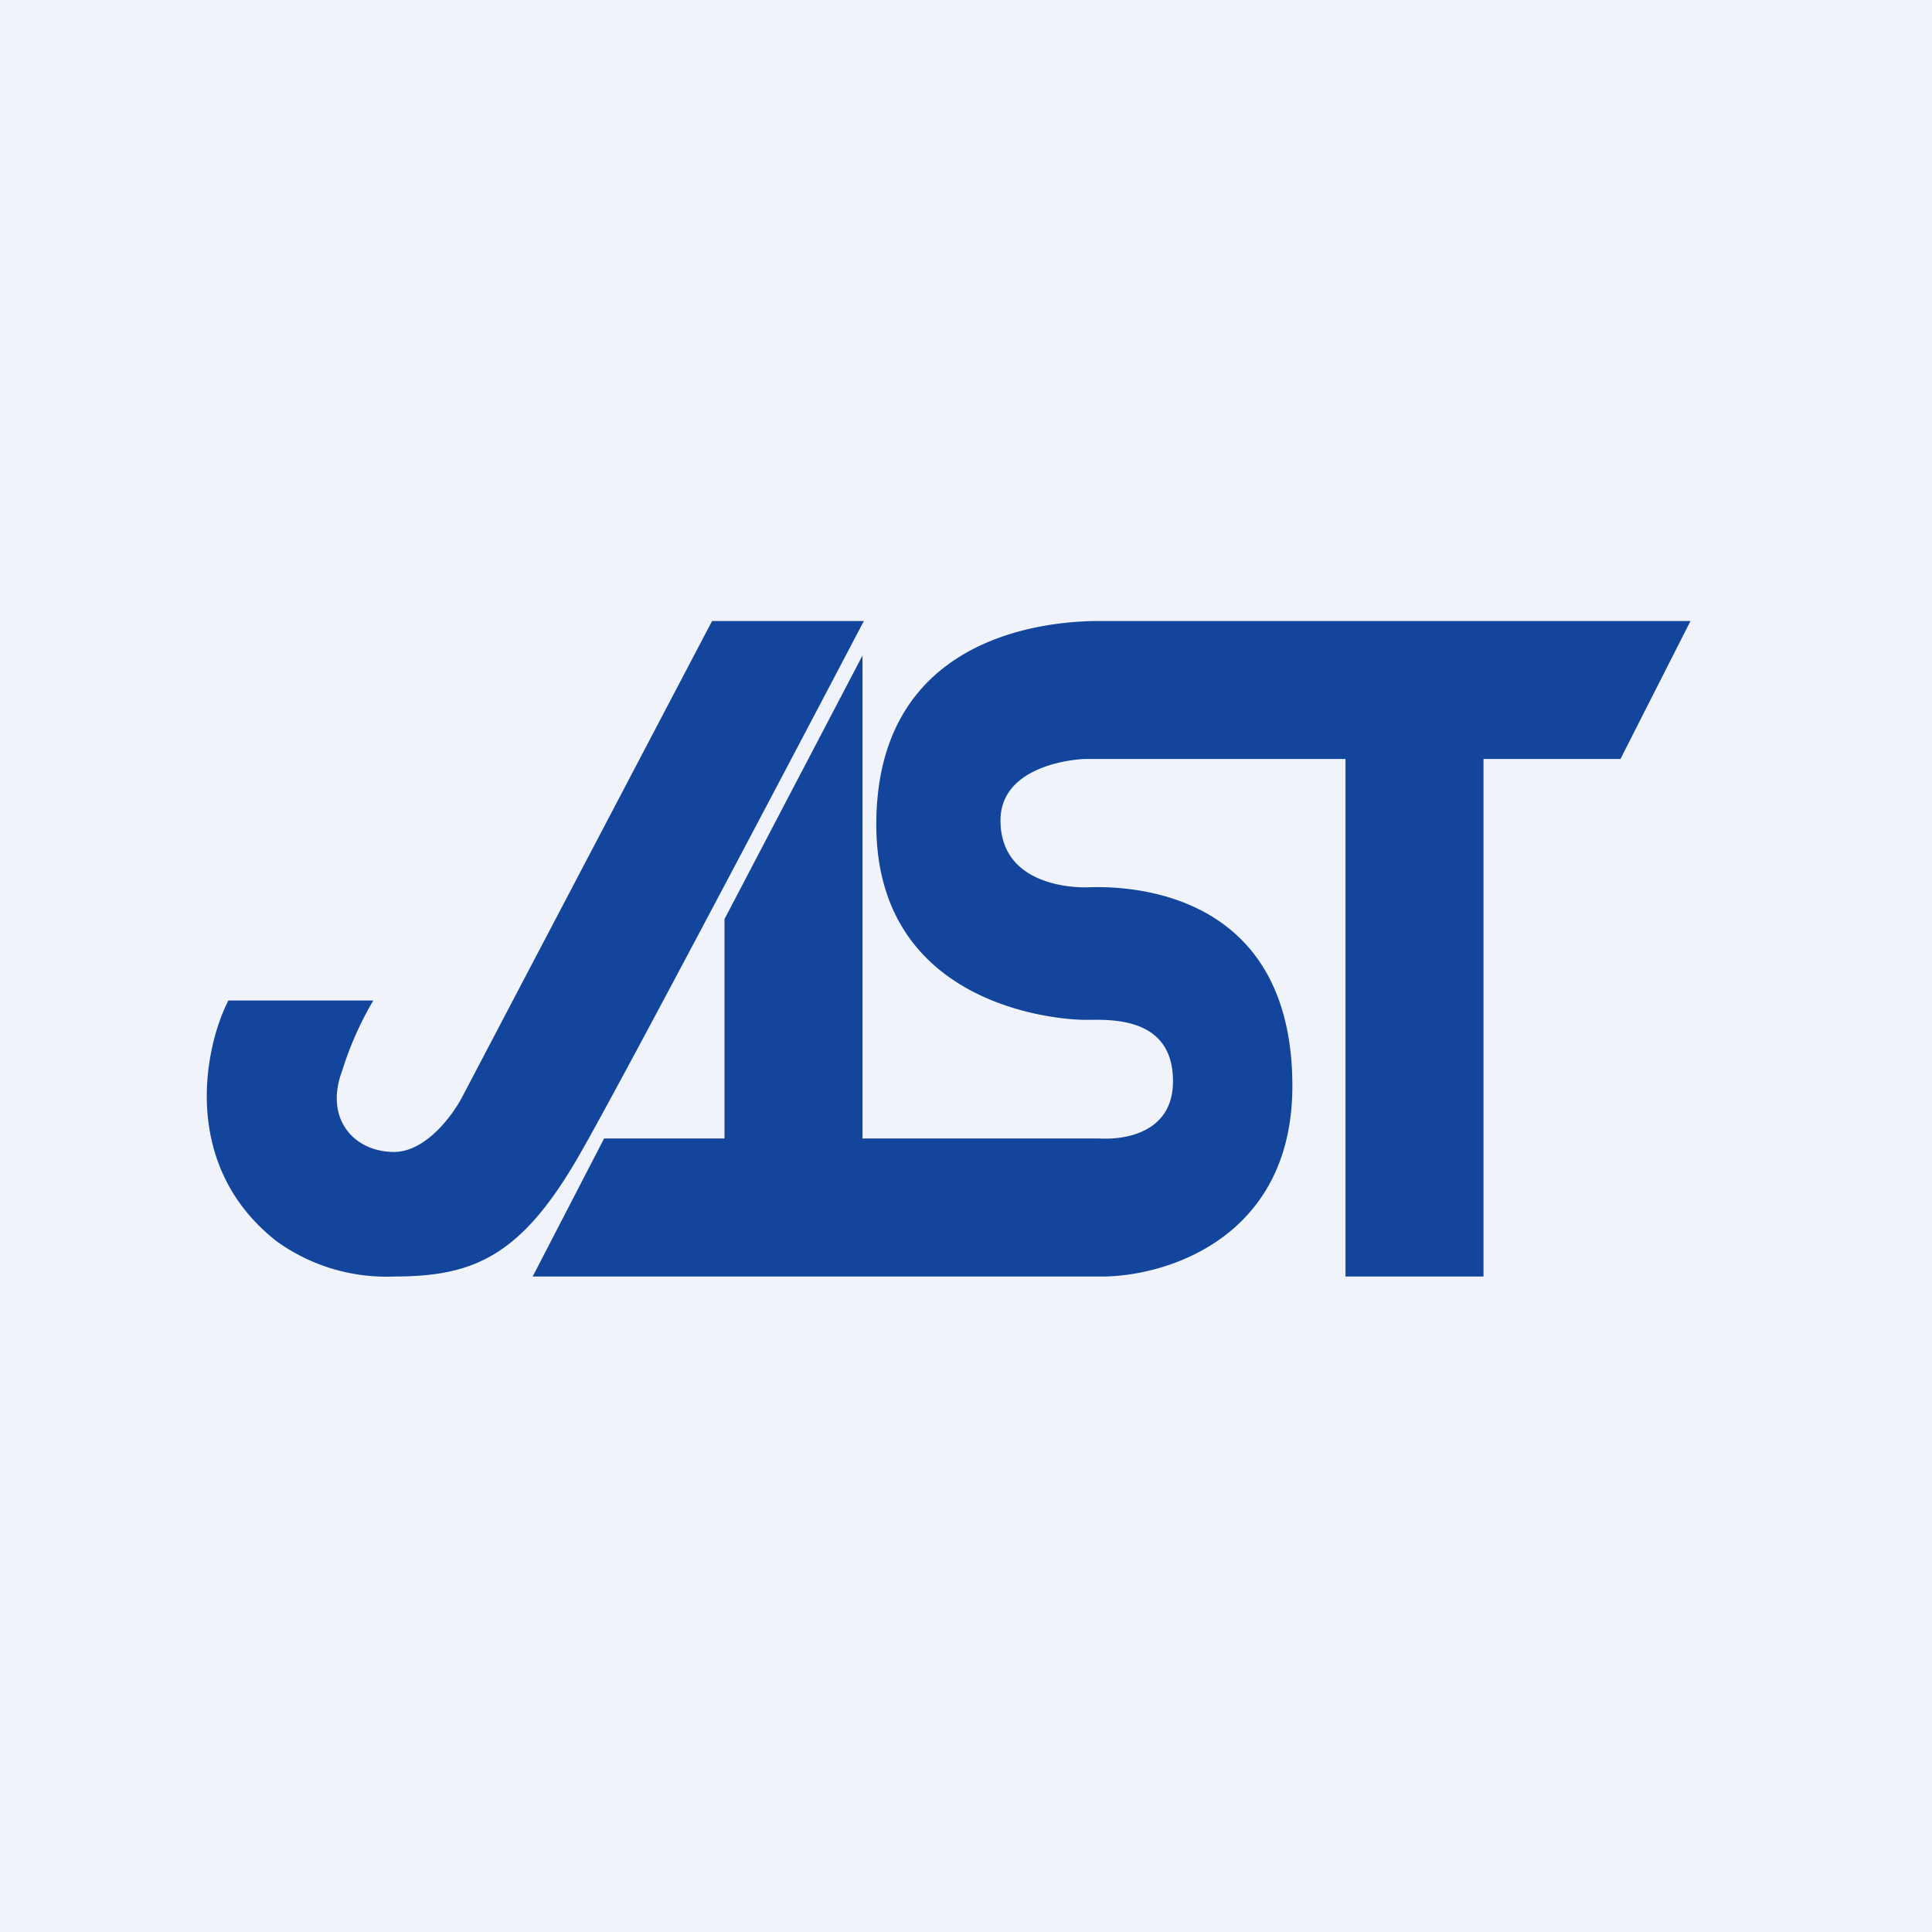 <svg width="56" height="56" viewBox="0 0 56 56" xmlns="http://www.w3.org/2000/svg"><path fill="#F0F3FA" d="M0 0h56v56H0z"/><path d="M10.82 29h-4.2c-.7 1.36-1.4 4.79 1.4 6.98a5.43 5.43 0 0 0 3.4 1.02c2.26 0 3.65-.55 5.32-3.43 1.34-2.3 8.3-15.57 8.3-15.57h-4.4L13.4 31.79c-.28.54-1.06 1.6-1.98 1.6-1.15 0-2.03-.95-1.5-2.36a9.7 9.7 0 0 1 .9-2.03Zm4.62 8 2.07-4H21v-6.36L25 19v14h6.87c.67.04 2.13-.13 2.13-1.66 0-1.8-1.66-1.79-2.43-1.78h-.14c-.7 0-6.03-.36-6.03-5.66S30 18 31.87 18H49l-2.03 4H43v15h-4V22h-7.57c-.63.03-2.43.32-2.43 1.78 0 1.83 1.98 1.94 2.43 1.94h.08c.8-.03 5.95-.15 5.95 5.76 0 4.33-3.54 5.49-5.45 5.52H15.44Z" fill="#12459B"/></svg>